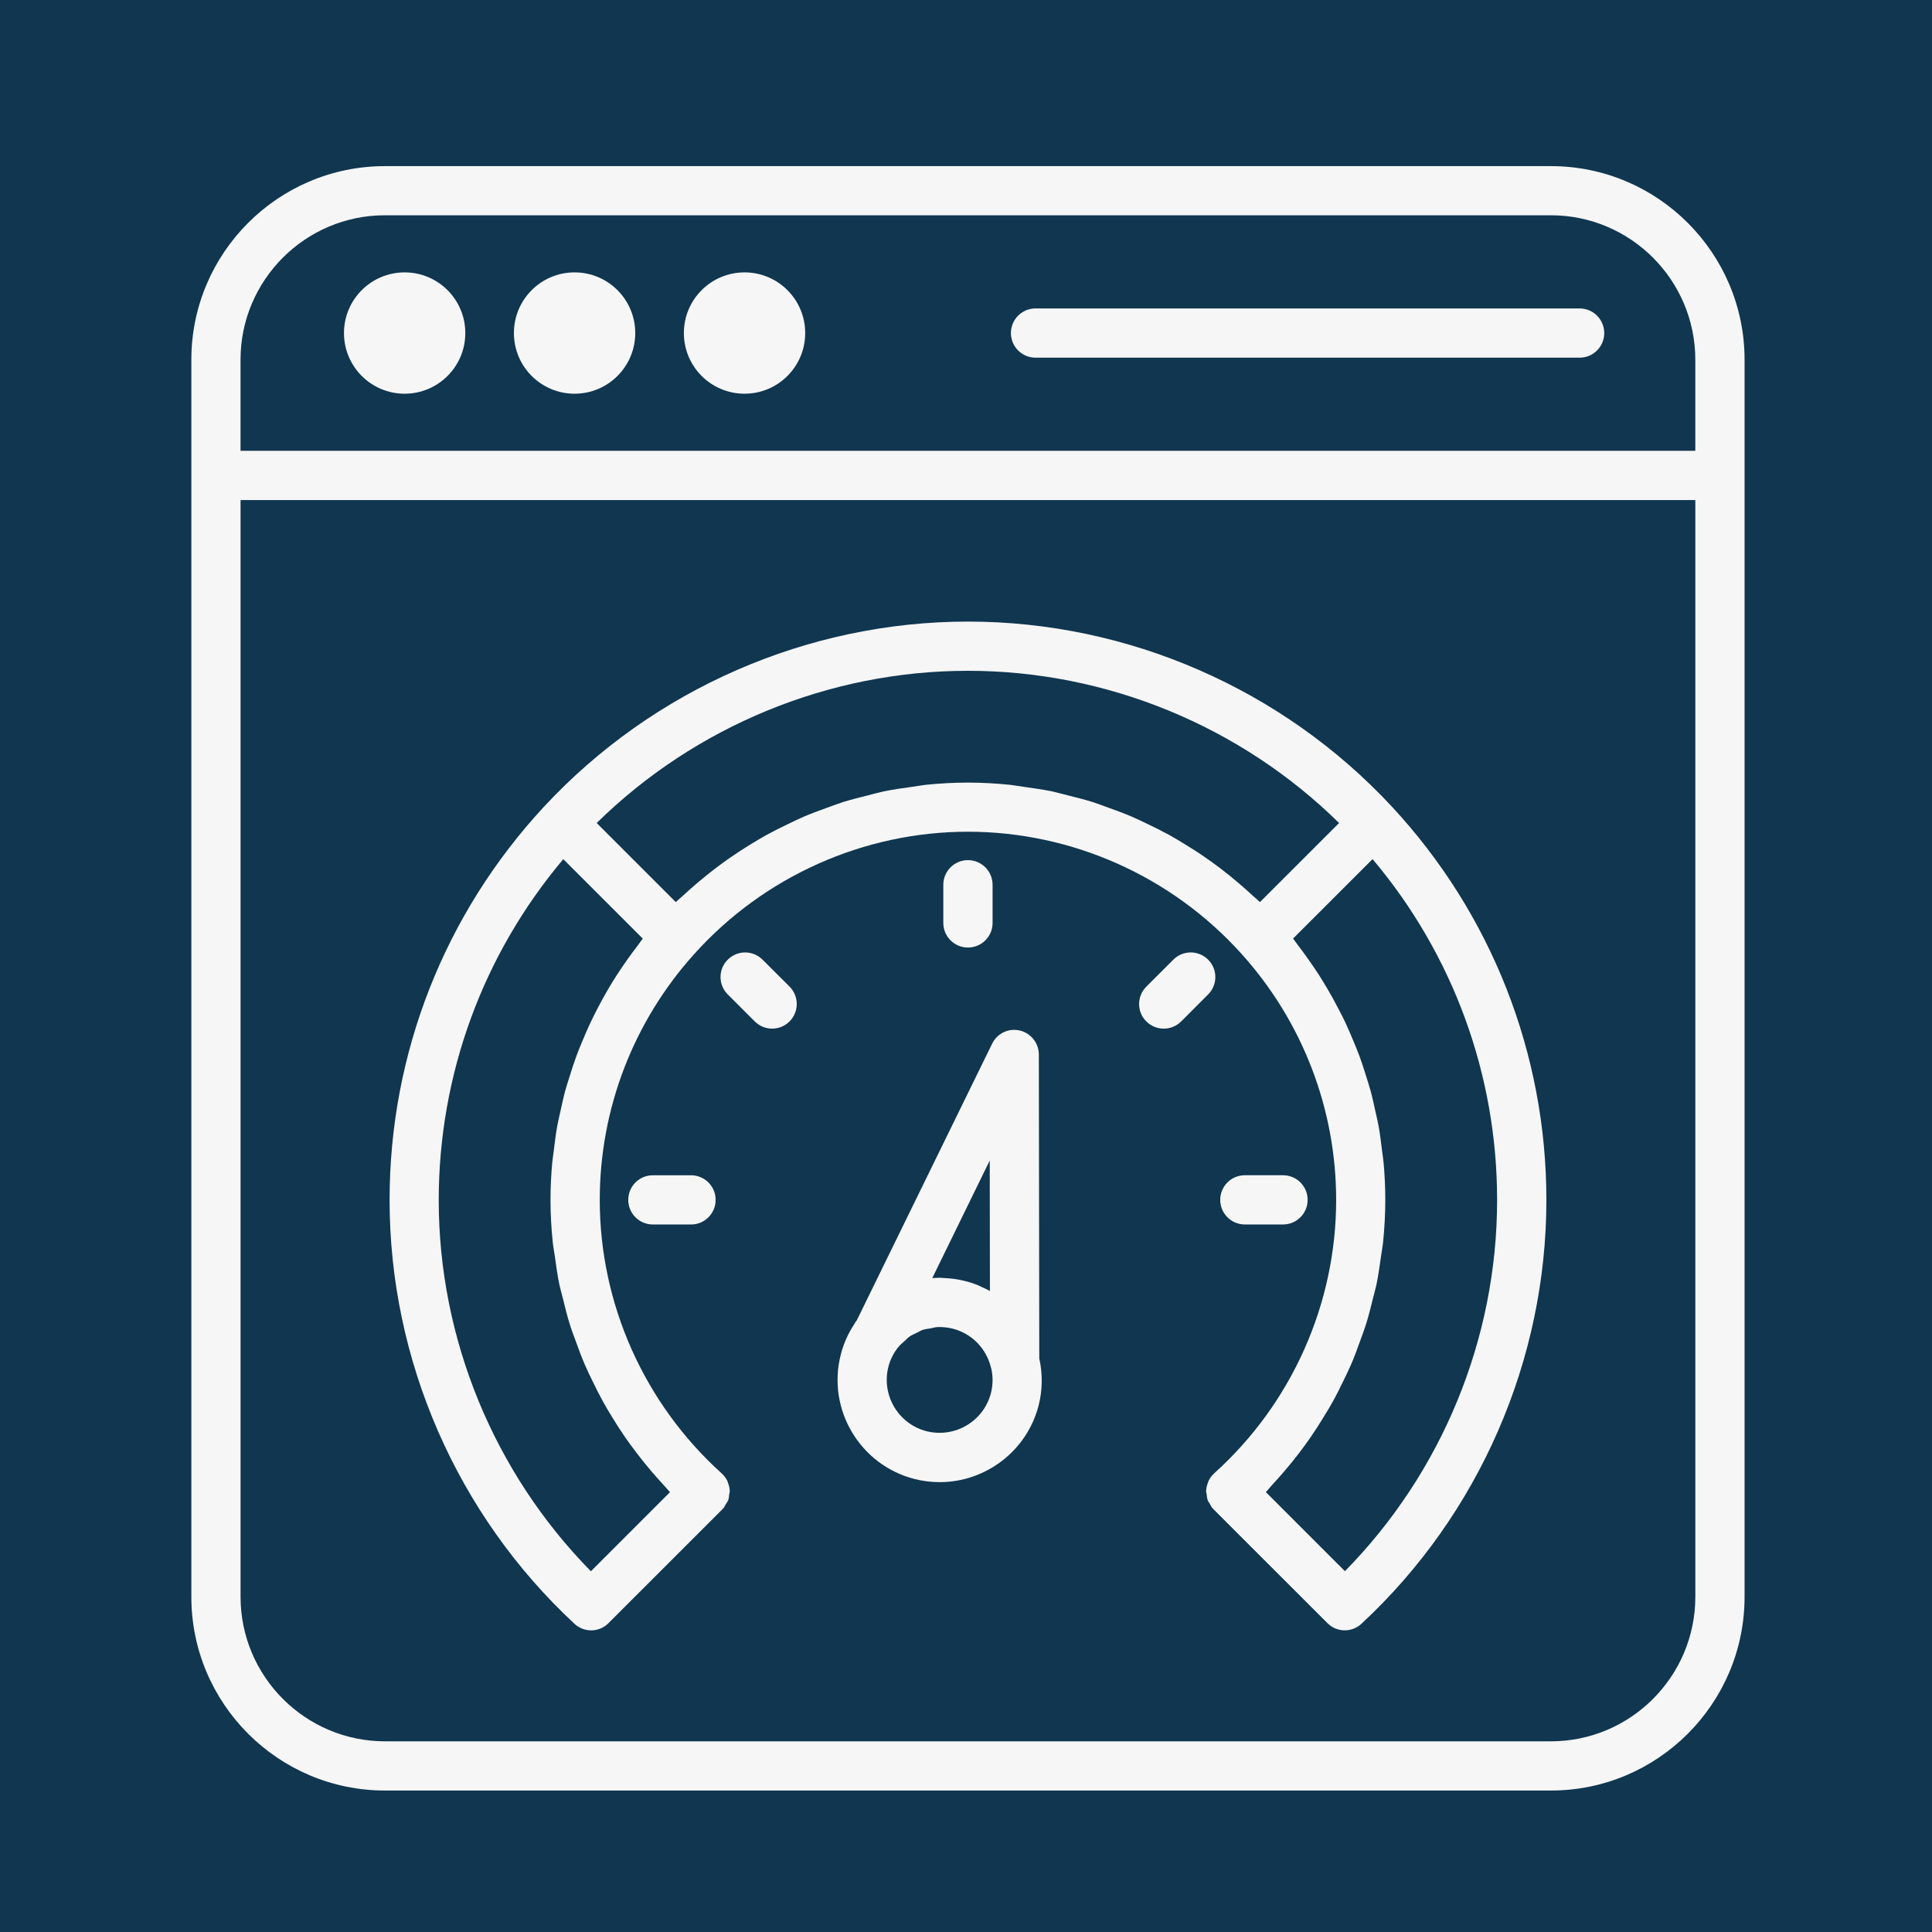 <?xml version="1.0" encoding="utf-8"?>
<!-- Generator: Adobe Illustrator 16.0.0, SVG Export Plug-In . SVG Version: 6.00 Build 0)  -->
<!DOCTYPE svg PUBLIC "-//W3C//DTD SVG 1.1//EN" "http://www.w3.org/Graphics/SVG/1.1/DTD/svg11.dtd">
<svg version="1.1" xmlns="http://www.w3.org/2000/svg" xmlns:xlink="http://www.w3.org/1999/xlink" x="0px" y="0px" width="70px"
	 height="70px" viewBox="0 0 70 70" enable-background="new 0 0 70 70" xml:space="preserve">
<g id="Calque_1">
	<rect x="-0.392" y="-0.509" fill="#103650" width="71.085" height="71.168"/>
</g>
<g id="Calque_2" display="none">
	<g display="inline">
		<circle fill="none" stroke="#FFFFFF" stroke-width="2" stroke-miterlimit="10" cx="36.88" cy="56.846" r="3.043"/>
		
			<line fill="none" stroke="#FFFFFF" stroke-width="2" stroke-linecap="round" stroke-miterlimit="10" x1="28.765" y1="56.847" x2="23.693" y2="56.847"/>
		
			<line fill="none" stroke="#FFFFFF" stroke-width="2" stroke-linecap="round" stroke-miterlimit="10" x1="50.067" y1="56.847" x2="44.995" y2="56.847"/>
		<path fill="none" stroke="#FFFFFF" stroke-width="2" stroke-linecap="round" stroke-linejoin="round" stroke-miterlimit="10" d="
			M16.592,21.343V59.89c0,2.241,1.816,4.058,4.058,4.058h32.46c2.241,0,4.058-1.816,4.058-4.058V14.242
			c0-2.24-1.816-4.057-4.058-4.057H26.736"/>
		
			<polyline fill="none" stroke="#FFFFFF" stroke-width="2" stroke-linecap="round" stroke-linejoin="round" stroke-miterlimit="10" points="
			31.547,15.256 52.097,15.256 52.097,49.745 21.664,49.745 21.664,26.415 		"/>
		
			<line fill="none" stroke="#FFFFFF" stroke-width="2" stroke-linecap="round" stroke-linejoin="round" stroke-miterlimit="10" x1="16.592" y1="14.996" x2="21.664" y2="20.067"/>
		
			<polyline fill="none" stroke="#FFFFFF" stroke-width="2" stroke-linecap="round" stroke-linejoin="round" stroke-miterlimit="10" points="
			16.592,14.996 12.068,10.471 16.372,6.167 20.413,10.209 		"/>
		
			<polyline fill="none" stroke="#FFFFFF" stroke-width="2" stroke-linecap="round" stroke-linejoin="round" stroke-miterlimit="10" points="
			25.461,15.256 33.586,23.383 29.283,27.687 21.664,20.067 		"/>
		
			<line fill="none" stroke="#FFFFFF" stroke-width="2" stroke-linecap="round" stroke-linejoin="round" stroke-miterlimit="10" x1="25.461" y1="15.256" x2="20.413" y2="10.209"/>
		
			<polyline fill="none" stroke="#FFFFFF" stroke-width="2" stroke-linecap="round" stroke-linejoin="round" stroke-miterlimit="10" points="
			29.283,27.687 35.738,29.837 33.586,23.382 		"/>
		<path fill="none" stroke="#FFFFFF" stroke-width="2" stroke-linecap="round" stroke-linejoin="round" stroke-miterlimit="10" d="
			M12.068,10.471L9.917,8.32c0,0-1.435-1.436,0.717-3.586c2.152-2.152,3.587-0.717,3.587-0.717l2.151,2.151"/>
	</g>
</g>
<g id="Calque_3">
	<g>
		<g>
			<path fill="#F6F6F6" d="M56.193,6.019H13.948c-3.868,0-7.015,3.146-7.015,7.013v3.302v1.784v39.739
				c0,3.869,3.147,7.017,7.015,7.017h42.246c3.868,0,7.015-3.147,7.015-7.017V18.118v-1.784v-3.302
				C63.208,9.165,60.062,6.019,56.193,6.019z M61.425,57.856c0,2.886-2.348,5.235-5.231,5.235H13.948
				c-2.885,0-5.232-2.35-5.232-5.235V18.118h52.709V57.856z M8.715,16.334v-3.302c0-2.883,2.347-5.232,5.232-5.232h42.246
				c2.884,0,5.231,2.349,5.231,5.232v3.302H8.715z"/>
			<circle fill="#F6F6F6" cx="14.661" cy="12.067" r="2.198"/>
			<circle fill="#F6F6F6" cx="20.818" cy="12.067" r="2.198"/>
			<circle fill="#F6F6F6" cx="26.976" cy="12.067" r="2.198"/>
			<path fill="#F6F6F6" d="M57.232,11.175H37.521c-0.494,0-0.894,0.399-0.894,0.893c0,0.492,0.399,0.891,0.894,0.891h19.712
				c0.492,0,0.892-0.399,0.892-0.891C58.124,11.574,57.725,11.175,57.232,11.175z"/>
			<path fill="#F6F6F6" d="M20.813,58.832c0.171,0.16,0.39,0.239,0.607,0.239c0.228,0,0.457-0.087,0.63-0.265l4.131-4.129
				c0.006-0.005,0.008-0.012,0.013-0.02c0.006-0.004,0.013-0.009,0.019-0.012c0.038-0.044,0.054-0.096,0.083-0.143
				c0.03-0.049,0.066-0.093,0.088-0.146c0.025-0.071,0.029-0.141,0.037-0.212c0.005-0.04,0.022-0.078,0.021-0.122
				c0-0.003-0.002-0.008-0.002-0.011c-0.005-0.108-0.031-0.209-0.073-0.308c-0.004-0.012-0.003-0.021-0.007-0.032
				c-0.049-0.105-0.12-0.204-0.212-0.287c-2.808-2.532-4.418-6.143-4.418-9.907c0-3.3,1.219-6.469,3.434-8.923
				c2.531-2.809,6.143-4.419,9.906-4.419c3.766,0,7.377,1.611,9.907,4.419c2.215,2.456,3.434,5.625,3.434,8.923
				c0,3.765-1.609,7.375-4.419,9.904c-0.093,0.085-0.161,0.184-0.211,0.289c-0.005,0.01-0.005,0.021-0.009,0.033
				c-0.04,0.099-0.066,0.199-0.071,0.308c0,0.003-0.003,0.008-0.003,0.011c-0.001,0.039,0.018,0.077,0.021,0.114
				c0.007,0.075,0.013,0.148,0.038,0.22c0.019,0.05,0.054,0.092,0.081,0.137c0.029,0.049,0.048,0.104,0.089,0.149
				c0.006,0.005,0.014,0.01,0.019,0.014c0.007,0.008,0.008,0.014,0.013,0.02l4.132,4.129c0.175,0.178,0.403,0.265,0.631,0.265
				c0.217,0,0.436-0.079,0.607-0.239c4.258-3.954,6.699-9.55,6.699-15.353c0-5.306-1.99-10.368-5.603-14.258
				c-3.956-4.256-9.552-6.699-15.354-6.699c-5.801,0-11.397,2.443-15.354,6.699c-3.612,3.89-5.602,8.953-5.602,14.258
				C14.115,49.282,16.557,54.878,20.813,58.832z M48.729,56.927l-2.865-2.866c0.082-0.083,0.151-0.177,0.231-0.263
				c0.157-0.167,0.309-0.34,0.457-0.513c0.186-0.216,0.364-0.438,0.536-0.665c0.137-0.18,0.269-0.36,0.398-0.548
				c0.163-0.234,0.316-0.475,0.465-0.719c0.117-0.189,0.232-0.377,0.339-0.571c0.142-0.255,0.27-0.514,0.395-0.774
				c0.094-0.196,0.189-0.389,0.275-0.588c0.117-0.273,0.219-0.552,0.319-0.832c0.071-0.196,0.147-0.394,0.21-0.593
				c0.094-0.295,0.168-0.594,0.242-0.895c0.048-0.194,0.104-0.385,0.145-0.577c0.068-0.335,0.114-0.672,0.162-1.012
				c0.022-0.167,0.056-0.33,0.073-0.499c0.052-0.507,0.081-1.019,0.081-1.533c0-0.453-0.021-0.9-0.061-1.346
				c-0.013-0.146-0.038-0.29-0.056-0.436c-0.036-0.3-0.072-0.596-0.124-0.889c-0.03-0.172-0.073-0.339-0.111-0.513
				c-0.057-0.264-0.112-0.524-0.184-0.784c-0.049-0.179-0.108-0.356-0.163-0.533c-0.077-0.246-0.154-0.491-0.244-0.731
				c-0.066-0.181-0.142-0.357-0.215-0.535c-0.096-0.232-0.193-0.46-0.3-0.687c-0.085-0.179-0.176-0.355-0.269-0.528
				c-0.112-0.218-0.23-0.433-0.355-0.645c-0.102-0.175-0.208-0.346-0.317-0.52c-0.13-0.203-0.267-0.401-0.407-0.598
				c-0.12-0.168-0.241-0.338-0.37-0.503c-0.056-0.073-0.106-0.151-0.166-0.225l2.881-2.879c2.916,3.457,4.512,7.808,4.512,12.351
				C54.244,48.501,52.244,53.353,48.729,56.927z M35.07,24.304c5.022,0,9.875,2,13.448,5.515l-2.867,2.865
				c-0.082-0.081-0.175-0.151-0.26-0.231c-0.169-0.158-0.34-0.309-0.516-0.458c-0.216-0.185-0.437-0.362-0.661-0.535
				c-0.181-0.136-0.363-0.27-0.55-0.397c-0.234-0.165-0.474-0.317-0.716-0.464c-0.19-0.118-0.382-0.234-0.576-0.342
				c-0.252-0.138-0.511-0.267-0.771-0.391c-0.196-0.095-0.392-0.19-0.594-0.277c-0.271-0.116-0.546-0.217-0.823-0.317
				c-0.199-0.072-0.396-0.149-0.6-0.214c-0.294-0.091-0.591-0.166-0.889-0.24c-0.194-0.047-0.387-0.102-0.583-0.146
				c-0.333-0.067-0.67-0.114-1.007-0.162c-0.168-0.021-0.334-0.055-0.503-0.074c-0.507-0.051-1.02-0.081-1.535-0.081
				c-0.514,0-1.026,0.03-1.535,0.081c-0.167,0.02-0.331,0.051-0.499,0.074c-0.338,0.047-0.677,0.095-1.011,0.162
				c-0.195,0.042-0.385,0.098-0.577,0.146c-0.3,0.075-0.6,0.149-0.895,0.24c-0.2,0.064-0.396,0.142-0.595,0.212
				c-0.278,0.1-0.557,0.202-0.828,0.318c-0.2,0.087-0.395,0.181-0.59,0.276c-0.261,0.125-0.52,0.255-0.774,0.393
				c-0.194,0.11-0.384,0.224-0.573,0.338c-0.243,0.149-0.483,0.305-0.719,0.468c-0.186,0.128-0.367,0.259-0.547,0.397
				c-0.226,0.173-0.446,0.35-0.664,0.535c-0.174,0.149-0.346,0.301-0.515,0.458c-0.085,0.081-0.178,0.151-0.261,0.231l-2.865-2.865
				C25.196,26.305,30.049,24.304,35.07,24.304z M20.409,31.129l2.88,2.879c-0.06,0.071-0.108,0.15-0.165,0.225
				c-0.129,0.165-0.252,0.334-0.373,0.503c-0.14,0.197-0.274,0.394-0.405,0.596c-0.111,0.171-0.218,0.346-0.321,0.523
				c-0.123,0.211-0.239,0.423-0.352,0.637c-0.092,0.18-0.184,0.356-0.269,0.538c-0.107,0.224-0.204,0.45-0.298,0.678
				c-0.075,0.179-0.151,0.36-0.218,0.543c-0.088,0.238-0.165,0.481-0.242,0.724c-0.056,0.18-0.115,0.357-0.165,0.539
				c-0.07,0.258-0.125,0.518-0.182,0.778c-0.038,0.174-0.081,0.345-0.112,0.52c-0.052,0.291-0.087,0.586-0.123,0.879
				c-0.017,0.149-0.043,0.296-0.056,0.444c-0.041,0.445-0.062,0.893-0.062,1.346c0,0.515,0.029,1.026,0.082,1.533
				c0.017,0.169,0.051,0.335,0.075,0.504c0.046,0.338,0.093,0.672,0.16,1.006c0.042,0.197,0.098,0.389,0.147,0.584
				c0.073,0.299,0.147,0.594,0.238,0.887c0.064,0.205,0.142,0.402,0.215,0.603c0.099,0.275,0.199,0.551,0.315,0.82
				c0.086,0.203,0.183,0.4,0.278,0.597c0.125,0.259,0.252,0.515,0.392,0.768c0.107,0.196,0.223,0.384,0.339,0.575
				c0.149,0.244,0.302,0.484,0.466,0.721c0.128,0.184,0.26,0.363,0.396,0.542c0.173,0.229,0.354,0.452,0.542,0.674
				c0.146,0.171,0.292,0.335,0.445,0.501c0.082,0.086,0.155,0.183,0.239,0.268l-2.866,2.866c-3.513-3.573-5.513-8.426-5.513-13.447
				C15.898,38.937,17.494,34.586,20.409,31.129z"/>
			<path fill="#F6F6F6" d="M35.963,33.438v-1.381c0-0.491-0.398-0.893-0.893-0.893c-0.493,0-0.892,0.401-0.892,0.893v1.381
				c0,0.495,0.399,0.893,0.892,0.893C35.565,34.331,35.963,33.933,35.963,33.438z"/>
			<path fill="#F6F6F6" d="M27.629,34.771c-0.349-0.35-0.913-0.35-1.262,0c-0.348,0.346-0.348,0.912,0,1.258l0.979,0.979
				c0.174,0.173,0.402,0.261,0.63,0.261c0.229,0,0.457-0.088,0.631-0.261c0.348-0.35,0.348-0.912,0-1.262L27.629,34.771z"/>
			<path fill="#F6F6F6" d="M23.655,42.582c-0.494,0-0.892,0.397-0.892,0.892c0,0.493,0.398,0.892,0.892,0.892h1.382
				c0.492,0,0.892-0.398,0.892-0.892c0-0.494-0.399-0.892-0.892-0.892H23.655z"/>
			<path fill="#F6F6F6" d="M46.486,44.365c0.493,0,0.892-0.398,0.892-0.892c0-0.494-0.398-0.892-0.892-0.892h-1.382
				c-0.494,0-0.893,0.397-0.893,0.892c0,0.493,0.398,0.892,0.893,0.892H46.486z"/>
			<path fill="#F6F6F6" d="M43.773,34.771c-0.348-0.35-0.912-0.35-1.261,0l-0.978,0.976c-0.349,0.35-0.349,0.916,0,1.262
				c0.174,0.173,0.402,0.261,0.63,0.261c0.229,0,0.457-0.088,0.632-0.261l0.977-0.979C44.121,35.683,44.121,35.117,43.773,34.771z"
				/>
			<path fill="#F6F6F6" d="M37.639,38.204c-0.002-0.412-0.288-0.773-0.691-0.867c-0.408-0.096-0.82,0.107-1.002,0.479l-4.899,10.014
				l-0.07,0.096l-0.003,0.016c-0.237,0.353-0.409,0.733-0.512,1.141c-0.506,1.978,0.692,3.995,2.669,4.503
				c0.306,0.078,0.613,0.115,0.915,0.115c1.649,0,3.16-1.114,3.587-2.786c0.142-0.554,0.146-1.142,0.022-1.699L37.639,38.204z
				 M35.86,42.048l0.007,4.728c-0.002,0-0.003-0.002-0.006-0.004c-0.097-0.056-0.2-0.099-0.302-0.146
				c-0.045-0.02-0.085-0.043-0.13-0.063c-0.15-0.059-0.305-0.11-0.465-0.149c-0.167-0.042-0.335-0.072-0.504-0.089
				c-0.059-0.01-0.117-0.01-0.175-0.013c-0.081-0.004-0.162-0.017-0.241-0.017c-0.04,0-0.08,0.005-0.121,0.005
				c-0.026,0.001-0.051,0.005-0.077,0.005c-0.022,0-0.045,0-0.068,0.003L35.86,42.048z M35.903,50.474L35.903,50.474
				c-0.262,1.022-1.304,1.639-2.333,1.381c-1.023-0.262-1.643-1.308-1.382-2.334c0.062-0.242,0.174-0.47,0.332-0.68l0.015-0.018
				c0.071-0.093,0.158-0.162,0.243-0.238c0.059-0.052,0.113-0.114,0.177-0.16c0.082-0.056,0.173-0.093,0.262-0.135
				c0.075-0.036,0.145-0.084,0.224-0.109c0.09-0.028,0.188-0.036,0.283-0.053c0.083-0.016,0.164-0.042,0.25-0.046
				c0.181-0.005,0.366,0.012,0.548,0.059c0.678,0.173,1.205,0.704,1.377,1.388l0.024,0.086
				C35.981,49.899,35.976,50.191,35.903,50.474z"/>
		</g>
	</g>
</g>
</svg>
